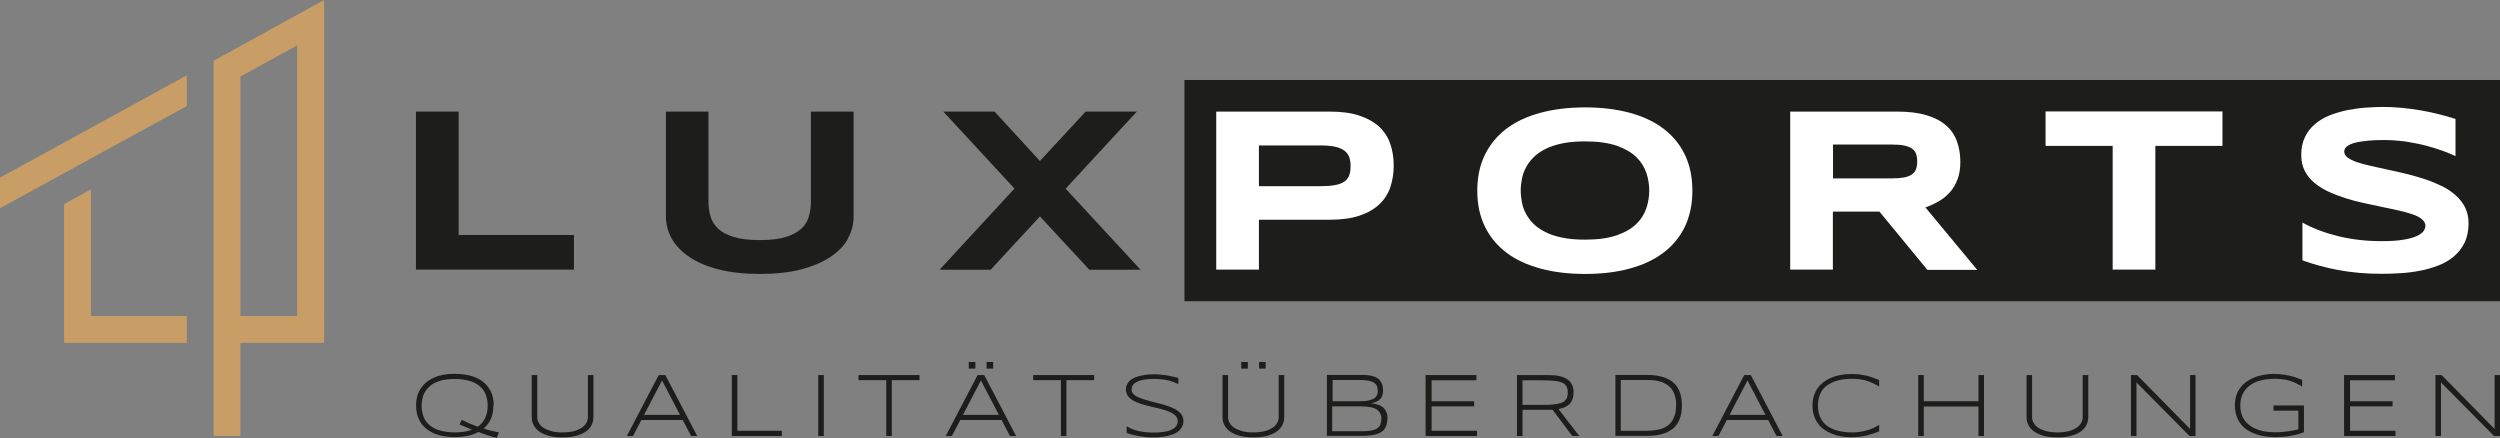 <?xml version="1.0" encoding="UTF-8"?><svg id="Ebene_1" xmlns="http://www.w3.org/2000/svg" viewBox="0 0 166.91 29.25"><rect x="0" y="0" width="166.91" height="29.25" fill="#808080" stroke="none"/><defs><style>.cls-1{fill:#fff;}.cls-2{fill:#c99d66;}.cls-3{fill:#1d1d1b;}</style></defs><rect class="cls-3" x="79.08" y="5.34" width="87.83" height="14.77"/><path class="cls-3" d="m27.77,18V7.45h2.85v8.24h7.7v2.31h-10.55Z"/><path class="cls-3" d="m56.61,15.94c-.26.47-.65.87-1.18,1.22-.52.35-1.17.62-1.95.83-.78.2-1.69.3-2.74.3s-1.96-.1-2.75-.3c-.79-.2-1.44-.48-1.96-.83-.52-.35-.91-.76-1.18-1.22-.26-.47-.39-.96-.39-1.49v-7h2.84v5.98c0,.35.04.69.13,1,.09.31.26.59.51.83.25.24.6.42,1.04.56.45.14,1.03.21,1.75.21s1.29-.07,1.74-.21c.45-.14.79-.33,1.04-.56.25-.24.42-.51.5-.83.09-.31.13-.65.13-1v-5.98h2.85v7c0,.53-.13,1.02-.39,1.49Z"/><path class="cls-3" d="m71.14,12.59l5.01,5.42h-3.42l-3.3-3.56-3.29,3.56h-3.41l5-5.42-4.75-5.14h3.42l3.03,3.3,3.05-3.3h3.42l-4.75,5.14Z"/><path class="cls-1" d="m93.05,11.05c0,.53-.08,1.01-.23,1.46-.15.44-.4.82-.74,1.14-.34.32-.78.57-1.32.75-.54.18-1.2.27-1.98.27h-4.73v3.33h-2.85V7.45h7.58c.78,0,1.44.09,1.98.27.54.18.98.43,1.32.74.34.32.59.7.74,1.14.15.44.23.92.23,1.45Zm-2.88.05c0-.25-.03-.46-.1-.63-.07-.18-.18-.32-.34-.43-.16-.11-.37-.2-.62-.25-.26-.05-.57-.08-.94-.08h-4.12v2.72h4.12c.37,0,.69-.02.94-.07.26-.04.46-.12.62-.22.16-.1.27-.24.34-.41.07-.17.1-.38.1-.62Z"/><path class="cls-1" d="m112.99,12.73c0,.91-.17,1.71-.5,2.4-.33.69-.81,1.27-1.43,1.74-.62.47-1.37.82-2.25,1.06-.88.24-1.88.36-2.98.36s-2.1-.12-2.98-.36c-.89-.24-1.65-.59-2.27-1.06-.62-.47-1.11-1.05-1.44-1.74-.34-.69-.51-1.49-.51-2.4s.17-1.71.51-2.4c.34-.69.82-1.27,1.44-1.74.62-.47,1.38-.82,2.27-1.06.89-.24,1.88-.36,2.98-.36s2.09.12,2.98.36c.88.24,1.63.59,2.25,1.06.62.47,1.1,1.05,1.43,1.74.33.69.5,1.49.5,2.4Zm-2.88,0c0-.39-.06-.79-.19-1.18-.13-.39-.35-.74-.67-1.06-.32-.31-.76-.57-1.31-.76-.55-.19-1.26-.29-2.11-.29-.57,0-1.08.04-1.51.13s-.81.21-1.13.37c-.32.16-.58.34-.8.56-.21.21-.39.44-.51.68-.13.24-.22.5-.27.76-.05.26-.08.52-.08.78s.03.53.08.79c.05.27.14.52.27.76.13.24.3.47.51.68.22.21.48.39.8.55.32.16.69.28,1.13.37.44.09.94.13,1.51.13.86,0,1.56-.1,2.11-.29.55-.19.99-.45,1.31-.76.32-.31.54-.66.67-1.06.13-.39.19-.78.19-1.18Z"/><path class="cls-1" d="m122.37,18h-2.85V7.45h7.14c.77,0,1.42.08,1.95.24.54.16.97.38,1.31.68.34.29.58.64.73,1.06.15.41.23.87.23,1.38,0,.45-.06.83-.19,1.17-.13.33-.29.62-.51.86s-.46.44-.74.6c-.28.16-.58.3-.89.41l3.46,4.17h-3.33l-3.2-3.89h-3.11v3.89Zm5.63-7.22c0-.2-.03-.38-.08-.52-.05-.14-.15-.26-.28-.35-.13-.09-.31-.15-.53-.2-.22-.04-.5-.06-.83-.06h-3.9v2.26h3.9c.33,0,.61-.02.83-.06.22-.04.4-.11.53-.2.13-.09.23-.21.28-.35.05-.14.08-.32.08-.52Z"/><path class="cls-1" d="m143.9,9.74v8.26h-2.85v-8.26h-4.48v-2.3h11.81v2.3h-4.49Z"/><path class="cls-1" d="m163.93,10.42c-.2-.1-.46-.21-.79-.33-.33-.12-.7-.24-1.11-.35-.41-.11-.87-.2-1.35-.28-.49-.07-.99-.11-1.5-.11-.41,0-.76.01-1.05.04-.29.03-.53.06-.73.1-.2.04-.35.09-.47.14-.12.05-.2.11-.27.17s-.1.11-.12.17c-.02.06-.03.11-.03.15,0,.15.08.29.23.4s.36.22.63.31c.27.09.58.17.93.25.35.08.73.16,1.13.25.4.08.81.18,1.23.28.42.1.83.22,1.23.35.4.13.77.29,1.13.46s.66.38.93.62c.27.24.48.51.63.81.15.31.23.66.23,1.05,0,.51-.09.94-.27,1.31-.18.36-.42.67-.72.92-.3.25-.65.45-1.04.6-.39.15-.81.27-1.24.35-.43.08-.87.14-1.31.16-.44.03-.86.04-1.26.04-1.04,0-2.01-.09-2.9-.26-.89-.17-1.67-.39-2.35-.64v-2.52c.7.39,1.5.69,2.4.91.9.22,1.86.33,2.88.33.6,0,1.1-.03,1.48-.1.38-.06.68-.15.89-.25.21-.1.36-.21.44-.33.08-.12.12-.23.12-.34,0-.17-.08-.32-.23-.44-.15-.13-.36-.24-.63-.33s-.58-.18-.93-.26c-.35-.08-.73-.16-1.13-.24-.4-.08-.81-.17-1.22-.26-.42-.09-.83-.2-1.23-.33-.4-.13-.77-.27-1.13-.44s-.66-.36-.93-.59c-.27-.23-.48-.49-.63-.79s-.23-.65-.23-1.04c0-.47.08-.87.25-1.21.16-.34.39-.63.66-.86.28-.24.6-.43.97-.58.37-.15.75-.26,1.16-.35.4-.08.81-.14,1.23-.17.41-.03.81-.05,1.18-.05.41,0,.83.02,1.26.06.43.04.86.1,1.28.17.42.07.83.16,1.22.26.39.1.75.2,1.09.31v2.44Z"/><g><path class="cls-3" d="m32.94,27.08c0,.34-.06.64-.17.89s-.28.47-.48.64c.18.06.35.11.52.15s.34.08.5.11l-.15.37c-.19-.05-.39-.11-.6-.18s-.42-.14-.62-.22c-.22.12-.46.21-.72.26s-.55.08-.85.08c-.37,0-.71-.04-1.02-.12s-.59-.21-.82-.38-.42-.39-.55-.66-.2-.58-.2-.95c0-.24.03-.46.09-.66s.15-.38.26-.53.24-.29.4-.41.33-.21.52-.29.4-.13.62-.17.45-.05.7-.05c.36,0,.7.04,1.02.12s.59.21.82.38.41.39.55.66.2.58.2.95Zm-.38,0c0-.29-.05-.54-.14-.76s-.23-.41-.42-.56-.41-.27-.69-.34-.59-.12-.95-.12-.68.04-.96.12-.51.19-.69.35-.33.34-.42.56-.14.48-.14.76.05.54.14.76.23.41.42.56.42.27.69.34.59.12.96.12c.45,0,.84-.06,1.15-.18-.12-.05-.23-.1-.33-.14s-.19-.08-.26-.11c-.09-.04-.17-.07-.24-.11l.15-.3c.16.08.33.16.51.24s.37.15.56.22c.22-.15.38-.35.49-.58s.17-.51.17-.82Z"/><path class="cls-3" d="m39.49,28.39c-.09.17-.21.31-.39.43s-.38.21-.64.28-.56.1-.9.1-.64-.03-.9-.1-.47-.16-.64-.28-.3-.26-.39-.43-.13-.35-.13-.56v-2.79h.37v2.82c0,.14.04.27.11.39s.18.23.32.32.32.16.53.22.45.08.73.08.52-.03.73-.08.39-.13.53-.22.25-.2.32-.32.11-.25.11-.39v-2.82h.37v2.79c0,.2-.04.39-.13.56Z"/><path class="cls-3" d="m46.14,29.11l-.56-1.07h-2.76l-.56,1.07h-.41l2.13-4.07h.44l2.13,4.07h-.41Zm-1.94-3.71l-1.2,2.3h2.4l-1.2-2.3Z"/><path class="cls-3" d="m48.86,29.11v-4.07h.37v3.72h2.97v.35h-3.34Z"/><path class="cls-3" d="m54.63,29.11v-4.07h.37v4.07h-.37Z"/><path class="cls-3" d="m59.54,25.38v3.73h-.37v-3.73h-1.85v-.34h4.07v.34h-1.85Z"/><path class="cls-3" d="m67.43,29.11l-.56-1.07h-2.76l-.56,1.07h-.41l2.13-4.07h.44l2.13,4.07h-.41Zm-1.94-3.71l-1.2,2.3h2.4l-1.2-2.3Zm-.81-.79v-.44h.44v.44h-.44Zm1.19,0v-.44h.44v.44h-.44Z"/><path class="cls-3" d="m71.2,25.38v3.73h-.37v-3.73h-1.85v-.34h4.07v.34h-1.85Z"/><path class="cls-3" d="m78.66,25.64c-.08-.04-.17-.08-.27-.12s-.22-.08-.35-.11-.27-.06-.44-.08-.34-.03-.54-.03c-.24,0-.45.01-.64.04s-.34.07-.47.13-.23.13-.3.22-.1.19-.1.32c0,.1.03.19.1.27s.15.15.26.2.24.11.39.16.3.09.47.14.33.09.51.13.34.09.51.14.32.11.47.17.28.13.39.22.2.18.26.28.1.23.1.37c0,.15-.03.29-.09.4s-.13.21-.23.29-.21.15-.34.2-.27.1-.42.13-.3.05-.46.07-.32.02-.47.02c-.35,0-.67-.03-.96-.08s-.56-.12-.82-.21v-.45c.27.16.55.27.85.33s.61.09.94.09c.23,0,.45-.01.65-.04s.37-.07.51-.13.26-.14.34-.24.12-.22.12-.36c0-.11-.03-.21-.1-.3s-.15-.16-.26-.22-.24-.12-.39-.17-.3-.1-.47-.14-.33-.08-.51-.12-.34-.08-.51-.13-.32-.1-.47-.16-.28-.13-.39-.21-.2-.17-.26-.28-.1-.23-.1-.36.03-.26.08-.36.12-.2.21-.27.19-.14.32-.19.25-.09.39-.12.28-.05.43-.07.29-.02.44-.02c.16,0,.31,0,.45.02s.28.03.41.05.26.05.39.08.25.06.38.09v.43Z"/><path class="cls-3" d="m85.61,28.39c-.09.17-.21.31-.39.43s-.38.21-.64.28-.56.1-.9.1-.64-.03-.9-.1-.47-.16-.64-.28-.3-.26-.39-.43-.13-.35-.13-.56v-2.79h.37v2.82c0,.14.04.27.11.39s.18.23.32.32.32.16.53.22.45.08.73.08.52-.03.73-.08.39-.13.53-.22.25-.2.32-.32.11-.25.11-.39v-2.82h.37v2.79c0,.2-.04.39-.13.56Zm-2.74-3.78v-.44h.44v.44h-.44Zm1.19,0v-.44h.44v.44h-.44Z"/><path class="cls-3" d="m92.62,27.99c0,.16-.02.3-.06.41s-.1.22-.17.3-.16.15-.27.2-.22.09-.34.12-.26.05-.4.06-.29.02-.44.02h-2.35v-4.07h2.3c.12,0,.23,0,.35.01s.23.03.34.05.21.06.3.11.17.11.24.19.12.17.16.28.06.24.06.39c0,.13-.02.25-.05.34s-.08.18-.15.25-.15.13-.25.17-.22.08-.36.11c.2.01.37.05.51.1s.25.12.34.21.15.19.2.32.06.26.06.42Zm-.64-1.91c0-.06,0-.11-.01-.17s-.03-.11-.05-.16-.07-.1-.12-.15-.12-.08-.21-.12-.2-.06-.34-.08-.29-.03-.48-.03h-1.8v1.42h1.8c.27,0,.48-.02.64-.06s.28-.09.37-.16.14-.14.17-.23.04-.18.04-.28Zm.25,1.91c0-.15-.03-.29-.08-.39s-.14-.2-.25-.27-.25-.12-.43-.15-.38-.05-.62-.05h-1.91v1.66h1.96c.25,0,.45-.01.62-.04s.31-.07.41-.14.18-.15.22-.25.07-.22.07-.36Z"/><path class="cls-3" d="m95.18,29.11v-4.07h3.39v.35h-2.99v1.4h2.84v.34h-2.84v1.63h3.03v.35h-3.44Z"/><path class="cls-3" d="m101.65,27.37v1.74h-.37v-4.07h2.03c.31,0,.58.02.8.07.22.05.4.12.54.22.14.1.24.22.31.37s.1.32.1.51c0,.3-.08.55-.24.73s-.42.31-.77.37l1.39,1.8h-.47l-1.31-1.75c-.06,0-.11,0-.17,0-.06,0-.12,0-.18,0h-1.66Zm3.02-1.16c0-.17-.03-.31-.09-.42-.06-.11-.16-.19-.3-.25-.14-.06-.32-.1-.54-.12-.22-.02-.5-.03-.83-.03h-1.26v1.64h1.25c.33,0,.6,0,.83-.03s.41-.06.55-.12c.14-.06.24-.14.3-.25s.09-.25.09-.42Z"/><path class="cls-3" d="m112.29,27.07c0,.26-.03.49-.08.69-.05.2-.13.38-.23.53-.1.15-.22.28-.36.38-.14.1-.3.19-.47.25-.17.06-.36.11-.56.14-.2.03-.42.04-.64.04h-2.1v-4.07h2.09c.33,0,.64.03.93.1.29.07.54.18.75.33s.38.37.49.63c.12.26.18.59.18.97Zm-.38,0c0-.22-.02-.42-.07-.59-.04-.17-.11-.32-.19-.44-.08-.13-.18-.23-.3-.32-.12-.09-.25-.15-.39-.21-.15-.05-.31-.09-.48-.11s-.35-.03-.55-.03h-1.72v3.39h1.72c.29,0,.56-.03.8-.08.24-.05.45-.14.62-.27.17-.13.31-.3.4-.52.1-.22.15-.49.15-.83Z"/><path class="cls-3" d="m118.61,29.11l-.56-1.07h-2.76l-.56,1.07h-.41l2.13-4.07h.44l2.13,4.07h-.41Zm-1.94-3.71l-1.2,2.3h2.4l-1.2-2.3Z"/><path class="cls-3" d="m125.03,28.95c-.14.05-.28.09-.43.13-.15.04-.31.06-.47.08s-.35.03-.54.03c-.24,0-.47-.02-.69-.06s-.43-.1-.62-.18c-.19-.08-.37-.18-.52-.29-.16-.12-.29-.25-.4-.41-.11-.16-.2-.33-.26-.53-.06-.2-.09-.41-.09-.64s.03-.45.09-.64c.06-.2.15-.37.26-.53.11-.16.25-.29.4-.41.16-.12.33-.22.52-.29.19-.08.4-.14.62-.18.22-.04.45-.06.7-.06.2,0,.38,0,.54.03s.32.05.47.08c.15.04.3.08.43.13s.28.1.42.16v.44c-.11-.07-.23-.14-.36-.2-.13-.06-.27-.12-.42-.17-.15-.05-.31-.09-.48-.11-.17-.03-.35-.04-.55-.04-.39,0-.73.04-1.02.13-.29.09-.52.21-.71.36s-.33.34-.41.56c-.09.22-.14.47-.14.74s.05.52.14.74c.09.22.23.41.41.56s.42.27.71.36c.29.08.63.13,1.02.13.19,0,.38-.01.55-.04.17-.03.33-.07.49-.11s.29-.1.42-.16.24-.13.35-.2v.44c-.14.06-.28.11-.42.16Z"/><path class="cls-3" d="m132.09,29.11v-1.97h-3.65v1.97h-.37v-4.07h.37v1.75h3.65v-1.75h.37v4.07h-.37Z"/><path class="cls-3" d="m139.29,28.39c-.09.17-.21.31-.39.43-.17.12-.38.21-.64.28-.26.07-.56.1-.9.1s-.64-.03-.9-.1c-.26-.07-.47-.16-.64-.28s-.3-.26-.39-.43-.13-.35-.13-.56v-2.79h.37v2.82c0,.14.04.27.11.39.07.12.18.23.32.32s.32.16.53.22c.21.05.45.08.73.08s.52-.03.73-.08c.21-.05.39-.13.53-.22s.25-.2.32-.32c.07-.12.11-.25.11-.39v-2.82h.37v2.79c0,.2-.04.39-.13.56Z"/><path class="cls-3" d="m146.18,29.11l-3.54-3.58v3.58h-.37v-4.07h.41l3.54,3.6v-3.6h.36v4.07h-.4Z"/><path class="cls-3" d="m151.86,24.97c.19,0,.36,0,.52.03.16.02.32.05.47.08s.29.08.43.12c.14.05.28.1.42.16v.45c-.11-.07-.23-.14-.36-.2s-.26-.12-.41-.17c-.15-.05-.31-.09-.47-.11s-.35-.04-.54-.04c-.39,0-.74.04-1.03.12-.29.08-.54.2-.73.36s-.34.34-.44.56-.15.47-.15.75c0,.26.05.5.14.72.1.22.24.41.44.56.19.16.44.28.73.37.29.09.64.13,1.03.13.15,0,.31,0,.46-.02s.29-.03.43-.05c.13-.02.26-.04.37-.06.11-.02.2-.05.28-.07v-1.24h-1.66v-.35h2.03v1.79c-.15.05-.29.1-.44.14-.15.04-.3.07-.46.1-.16.03-.32.05-.49.06-.17.01-.35.02-.54.02-.38,0-.74-.04-1.07-.13-.33-.09-.61-.22-.85-.39s-.43-.39-.56-.66-.2-.58-.2-.93c0-.24.03-.46.09-.65.06-.2.15-.37.27-.53s.25-.29.42-.41.34-.21.54-.29.41-.13.64-.17c.23-.04.47-.06.72-.06Z"/><path class="cls-3" d="m156.5,29.11v-4.07h3.39v.35h-2.99v1.4h2.84v.34h-2.84v1.63h3.03v.35h-3.44Z"/><path class="cls-3" d="m166.51,29.11l-3.54-3.58v3.58h-.37v-4.07h.41l3.54,3.6v-3.6h.36v4.07h-.4Z"/></g><polygon class="cls-2" points="0 13.9 12.47 7.08 12.47 5.03 0 11.86 0 13.9"/><path class="cls-2" d="m14.26,4.05v25.06h1.79v-6.22h4.69s.9,0,.9,0V0l-7.37,4.05Zm5.58,17.05h-3.79V5.11l3.79-2.08v18.07Z"/><polygon class="cls-2" points="6.07 12.64 4.28 13.63 4.28 22.89 4.45 22.89 6.07 22.89 12.47 22.89 12.47 21.1 6.07 21.1 6.07 12.64"/></svg>